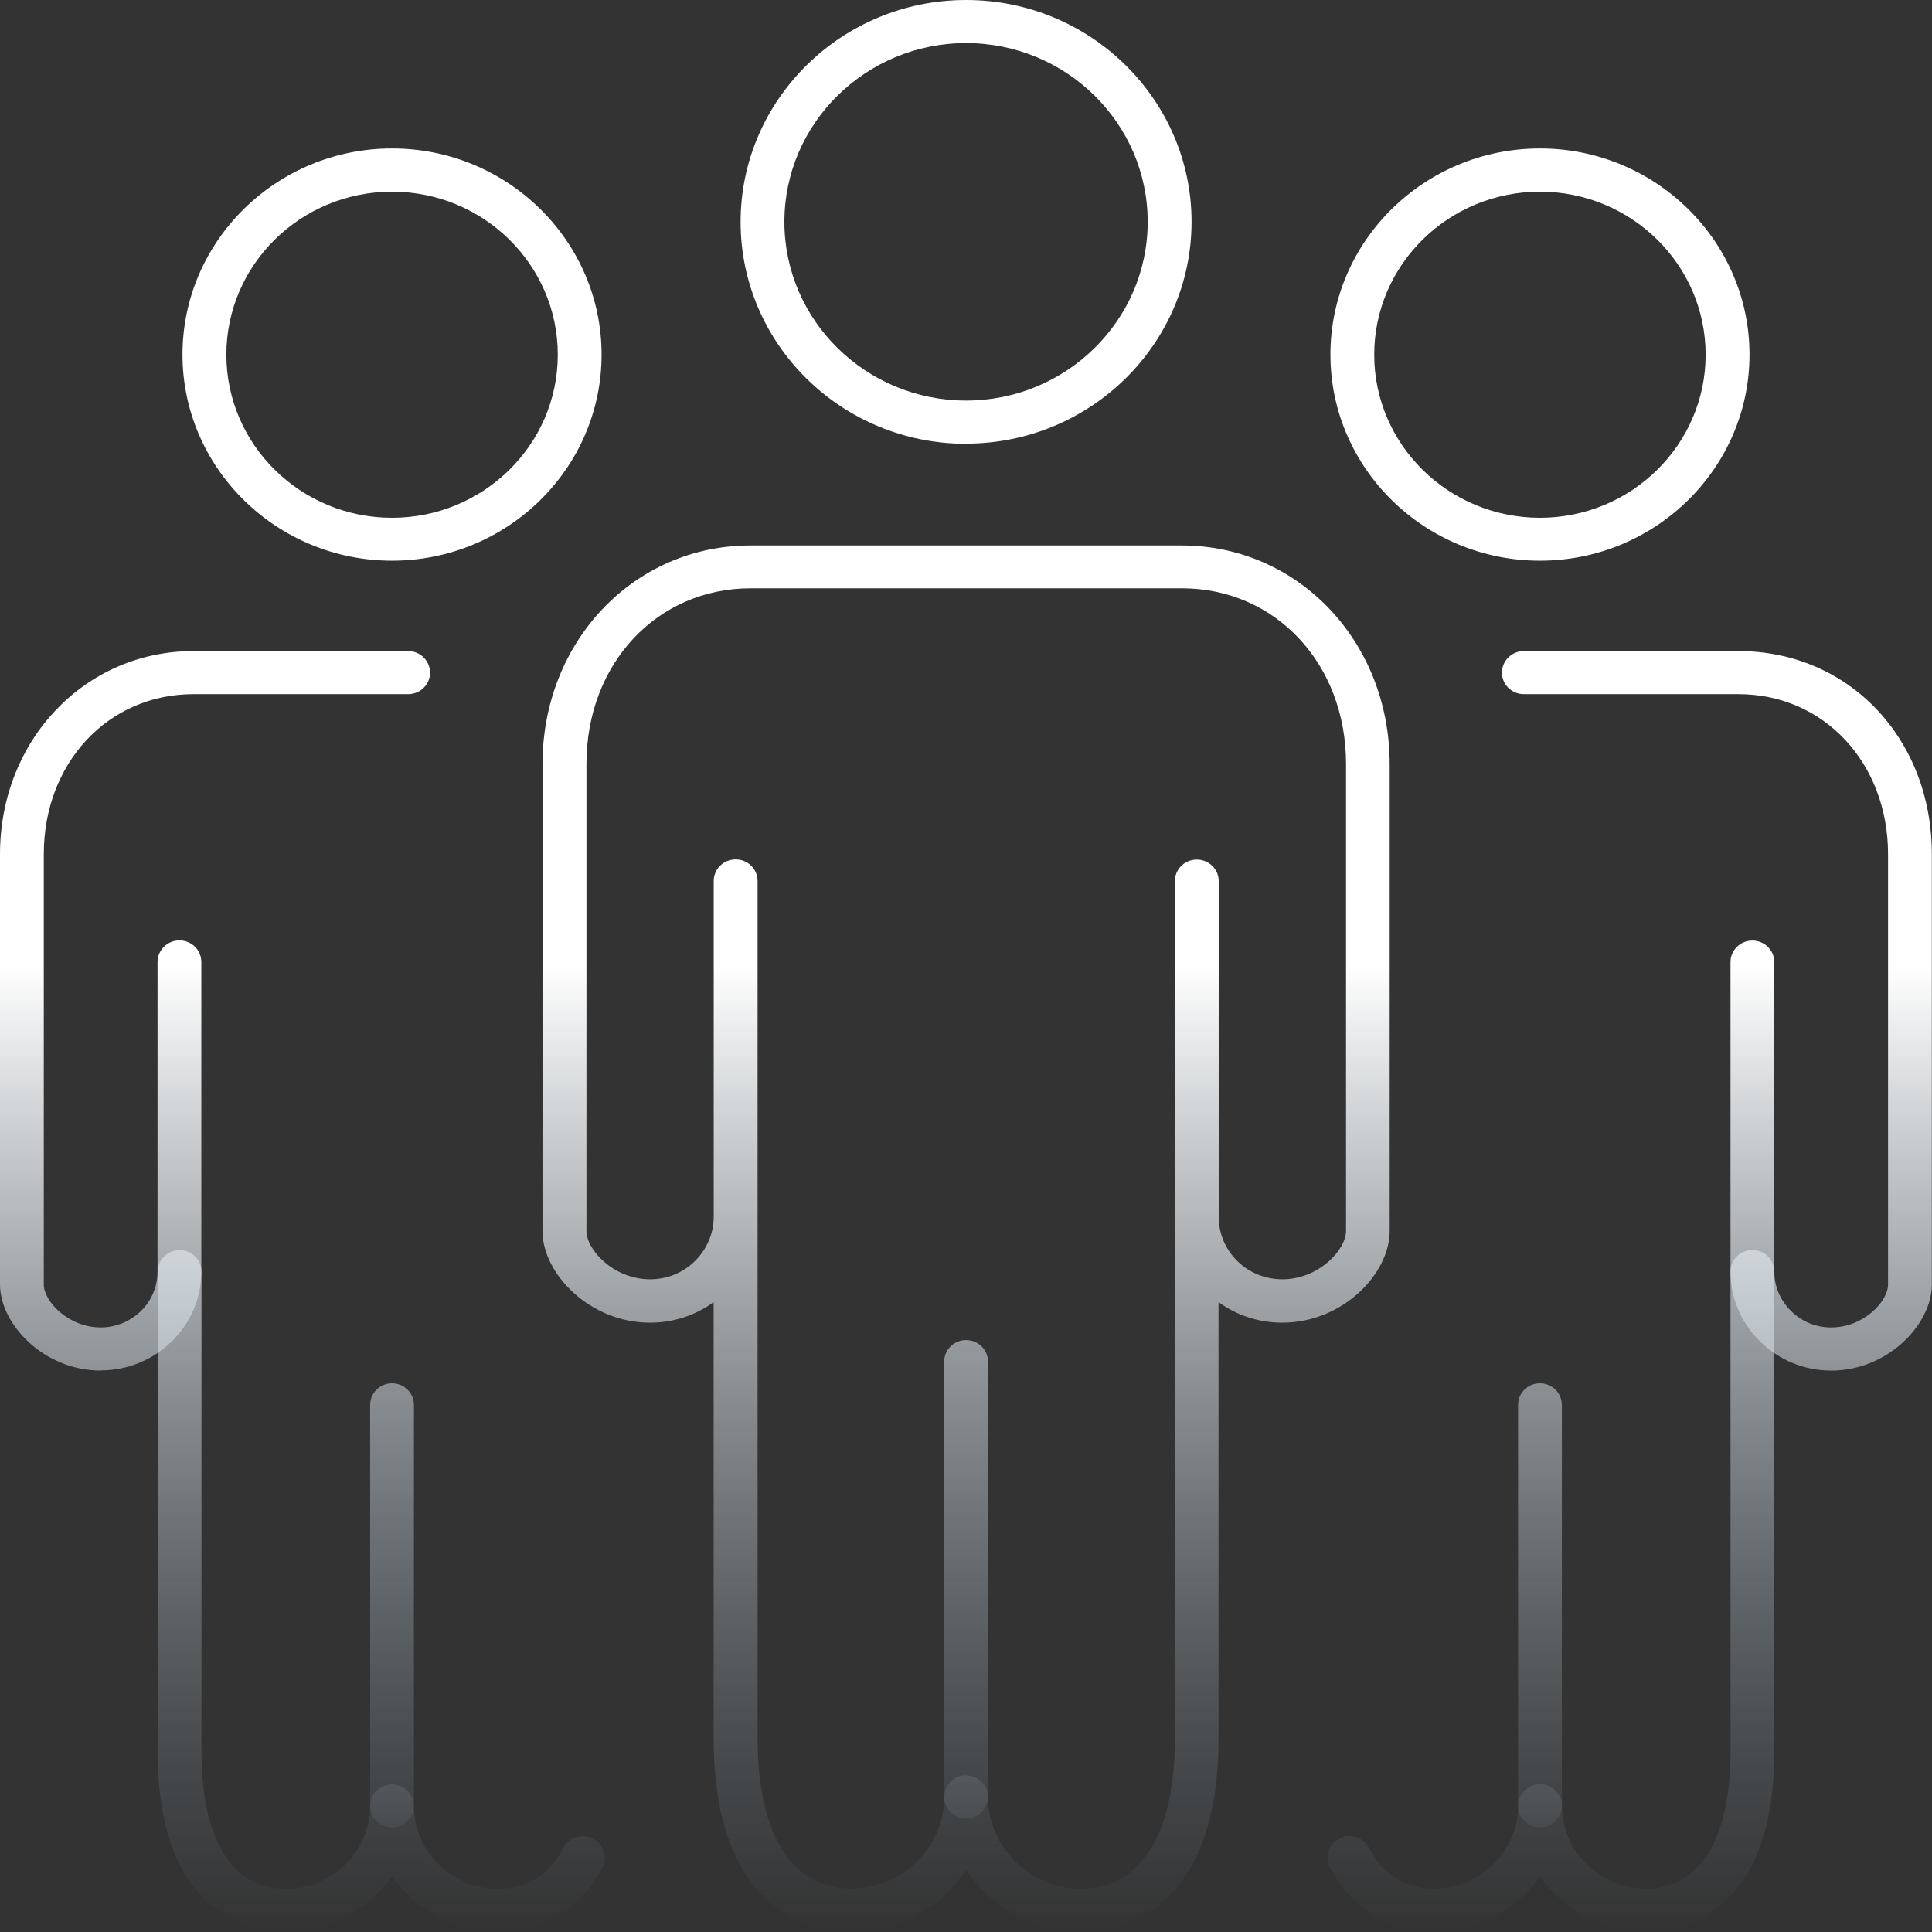 <svg width="24" height="24" viewBox="0 0 24 24" fill="none" xmlns="http://www.w3.org/2000/svg" style="overflow: visible">
<rect x="0" y="0" width="24" height="24" fill="#333333" stroke="none"/>
<path d="M19.13 6.965C17.695 6.965 16.527 5.816 16.527 4.405C16.527 2.993 17.695 1.844 19.13 1.844C20.564 1.844 21.733 2.993 21.733 4.405C21.733 5.816 20.564 6.965 19.13 6.965ZM19.13 2.381C17.994 2.381 17.071 3.289 17.071 4.406C17.071 5.524 17.994 6.432 19.13 6.432C20.265 6.432 21.188 5.524 21.188 4.406C21.188 3.289 20.265 2.381 19.13 2.381Z" fill="url(#paint0_linear_132_1321)"/>
<path d="M20.45 24C20.027 24 19.628 23.836 19.327 23.54C19.253 23.468 19.188 23.39 19.131 23.308C19.075 23.39 19.01 23.468 18.936 23.54C18.631 23.836 18.232 24 17.811 24C17.254 24 16.795 23.716 16.521 23.202C16.451 23.072 16.503 22.91 16.636 22.84C16.768 22.77 16.933 22.822 17.004 22.952C17.185 23.291 17.455 23.463 17.811 23.463C18.087 23.463 18.35 23.354 18.551 23.158C18.749 22.963 18.859 22.704 18.859 22.433C18.859 22.285 18.981 22.165 19.131 22.165C19.282 22.165 19.404 22.285 19.404 22.433C19.404 22.708 19.512 22.965 19.712 23.158C19.911 23.354 20.174 23.463 20.45 23.463C21.116 23.463 21.497 22.843 21.497 21.766V15.796C21.497 15.648 21.618 15.528 21.769 15.528C21.919 15.528 22.041 15.648 22.041 15.796V21.766C22.041 23.838 20.824 23.998 20.45 23.998V24Z" fill="url(#paint1_linear_132_1321)"/>
<path d="M22.748 17.026C22.415 17.026 22.101 16.897 21.865 16.665C21.627 16.431 21.497 16.122 21.497 15.796V11.952C21.497 11.804 21.618 11.684 21.769 11.684C21.919 11.684 22.041 11.804 22.041 11.952L22.041 15.796C22.041 15.98 22.115 16.155 22.25 16.287C22.384 16.419 22.56 16.49 22.748 16.49C23.151 16.49 23.454 16.167 23.454 15.957V10.611C23.454 9.478 22.656 8.623 21.597 8.623H18.93C18.779 8.623 18.658 8.504 18.658 8.356C18.658 8.208 18.779 8.088 18.93 8.088H21.597C22.966 8.088 23.998 9.173 23.998 10.611V15.957C23.998 16.451 23.452 17.026 22.748 17.026Z" fill="url(#paint2_linear_132_1321)"/>
<path d="M19.13 22.701C18.979 22.701 18.858 22.581 18.858 22.433V17.452C18.858 17.304 18.979 17.184 19.13 17.184C19.28 17.184 19.402 17.304 19.402 17.452V22.433C19.402 22.581 19.28 22.701 19.13 22.701Z" fill="url(#paint3_linear_132_1321)"/>
<path d="M4.87 6.965C3.436 6.965 2.267 5.816 2.267 4.405C2.267 2.993 3.436 1.844 4.87 1.844C6.305 1.844 7.473 2.993 7.473 4.405C7.473 5.816 6.305 6.965 4.87 6.965ZM4.87 2.381C3.735 2.381 2.812 3.289 2.812 4.406C2.812 5.524 3.735 6.432 4.87 6.432C6.006 6.432 6.929 5.524 6.929 4.406C6.929 3.289 6.006 2.381 4.87 2.381Z" fill="url(#paint4_linear_132_1321)"/>
<path d="M6.189 24C5.766 24 5.367 23.836 5.066 23.54C4.992 23.466 4.927 23.39 4.87 23.308C4.814 23.39 4.747 23.468 4.674 23.54C4.373 23.836 3.972 24 3.55 24C3.176 24 1.959 23.839 1.959 21.767V15.798C1.959 15.65 2.081 15.53 2.231 15.53C2.382 15.53 2.503 15.65 2.503 15.798V21.767C2.503 22.847 2.884 23.465 3.55 23.465C3.827 23.465 4.09 23.358 4.29 23.161C4.489 22.965 4.598 22.708 4.598 22.435C4.598 22.287 4.72 22.167 4.87 22.167C5.021 22.167 5.142 22.287 5.142 22.435C5.142 22.708 5.251 22.965 5.451 23.161C5.65 23.358 5.912 23.465 6.189 23.465C6.546 23.465 6.819 23.293 6.998 22.954C7.067 22.824 7.232 22.772 7.366 22.842C7.499 22.91 7.551 23.072 7.481 23.204C7.207 23.718 6.748 24.002 6.189 24.002V24Z" fill="url(#paint5_linear_132_1321)"/>
<path d="M1.252 17.026C0.546 17.026 0 16.451 0 15.957V10.611C0 9.196 1.054 8.088 2.402 8.088H5.07C5.22 8.088 5.342 8.208 5.342 8.356C5.342 8.504 5.22 8.623 5.07 8.623H2.402C1.342 8.623 0.544 9.478 0.544 10.611V15.957C0.544 16.167 0.849 16.49 1.252 16.49C1.438 16.49 1.616 16.417 1.752 16.285C1.885 16.155 1.957 15.98 1.957 15.794V11.95C1.957 11.802 2.079 11.682 2.229 11.682C2.38 11.682 2.501 11.802 2.501 11.95V15.794C2.501 16.122 2.371 16.431 2.135 16.663C1.896 16.895 1.582 17.024 1.252 17.024V17.026Z" fill="url(#paint6_linear_132_1321)"/>
<path d="M4.87 22.701C4.72 22.701 4.598 22.581 4.598 22.433V17.452C4.598 17.304 4.72 17.184 4.87 17.184C5.021 17.184 5.142 17.304 5.142 17.452V22.433C5.142 22.581 5.021 22.701 4.87 22.701Z" fill="url(#paint7_linear_132_1321)"/>
<path d="M12.001 5.513C10.455 5.513 9.2 4.276 9.2 2.757C9.2 1.239 10.455 0 12.001 0C13.546 0 14.802 1.237 14.802 2.756C14.802 4.274 13.545 5.511 12.001 5.511V5.513ZM12.001 0.535C10.757 0.535 9.744 1.531 9.744 2.756C9.744 3.98 10.757 4.976 12.001 4.976C13.245 4.976 14.257 3.98 14.257 2.756C14.257 1.531 13.245 0.535 12.001 0.535Z" fill="url(#paint8_linear_132_1321)"/>
<path d="M13.432 24C12.98 24 12.552 23.825 12.229 23.507C12.142 23.422 12.066 23.329 12.001 23.229C11.936 23.329 11.859 23.422 11.772 23.507C11.45 23.825 11.021 24 10.57 24C10.171 24 8.865 23.827 8.865 21.598V16.176C8.636 16.342 8.362 16.431 8.074 16.431C7.323 16.431 6.739 15.819 6.739 15.294V9.493C6.739 7.97 7.872 6.776 9.322 6.776H14.68C16.128 6.776 17.263 7.97 17.263 9.493V15.294C17.263 15.821 16.681 16.431 15.928 16.431C15.64 16.431 15.366 16.342 15.137 16.176V21.598C15.137 23.827 13.833 24 13.432 24ZM12.001 22.055C12.152 22.055 12.273 22.174 12.273 22.322C12.273 22.624 12.395 22.911 12.616 23.127C12.837 23.343 13.127 23.463 13.434 23.463C14.17 23.463 14.595 22.783 14.595 21.596V10.945C14.595 10.797 14.716 10.678 14.867 10.678C15.018 10.678 15.139 10.797 15.139 10.945V15.116C15.139 15.323 15.221 15.518 15.371 15.666C15.52 15.812 15.718 15.892 15.93 15.892C16.381 15.892 16.721 15.527 16.721 15.291V9.489C16.721 8.245 15.845 7.308 14.682 7.308H9.324C8.161 7.308 7.285 8.245 7.285 9.489V15.291C7.285 15.528 7.624 15.892 8.076 15.892C8.286 15.892 8.486 15.812 8.634 15.664C8.783 15.516 8.866 15.321 8.866 15.114V10.944C8.866 10.795 8.988 10.676 9.139 10.676C9.289 10.676 9.411 10.795 9.411 10.944V21.594C9.411 22.781 9.833 23.461 10.572 23.461C10.878 23.461 11.17 23.341 11.39 23.125C11.609 22.908 11.731 22.622 11.731 22.321C11.731 22.172 11.852 22.053 12.003 22.053L12.001 22.055Z" fill="url(#paint9_linear_132_1321)"/>
<path d="M12.001 22.59C11.85 22.59 11.729 22.471 11.729 22.322V16.915C11.729 16.767 11.85 16.647 12.001 16.647C12.152 16.647 12.273 16.767 12.273 16.915L12.273 22.322C12.273 22.471 12.152 22.59 12.001 22.59Z" fill="url(#paint10_linear_132_1321)"/>
<defs>
<linearGradient id="paint0_linear_132_1321" x1="11.999" y1="12" x2="11.999" y2="24.002" gradientUnits="userSpaceOnUse">
<stop stop-color="white"/>
<stop offset="1" stop-color="#8CA3B4" stop-opacity="0"/>
</linearGradient>
<linearGradient id="paint1_linear_132_1321" x1="11.999" y1="12" x2="11.999" y2="24.002" gradientUnits="userSpaceOnUse">
<stop stop-color="white"/>
<stop offset="1" stop-color="#8CA3B4" stop-opacity="0"/>
</linearGradient>
<linearGradient id="paint2_linear_132_1321" x1="11.999" y1="12" x2="11.999" y2="24.002" gradientUnits="userSpaceOnUse">
<stop stop-color="white"/>
<stop offset="1" stop-color="#8CA3B4" stop-opacity="0"/>
</linearGradient>
<linearGradient id="paint3_linear_132_1321" x1="11.999" y1="12" x2="11.999" y2="24.002" gradientUnits="userSpaceOnUse">
<stop stop-color="white"/>
<stop offset="1" stop-color="#8CA3B4" stop-opacity="0"/>
</linearGradient>
<linearGradient id="paint4_linear_132_1321" x1="11.999" y1="12" x2="11.999" y2="24.002" gradientUnits="userSpaceOnUse">
<stop stop-color="white"/>
<stop offset="1" stop-color="#8CA3B4" stop-opacity="0"/>
</linearGradient>
<linearGradient id="paint5_linear_132_1321" x1="11.999" y1="12" x2="11.999" y2="24.002" gradientUnits="userSpaceOnUse">
<stop stop-color="white"/>
<stop offset="1" stop-color="#8CA3B4" stop-opacity="0"/>
</linearGradient>
<linearGradient id="paint6_linear_132_1321" x1="11.999" y1="12" x2="11.999" y2="24.002" gradientUnits="userSpaceOnUse">
<stop stop-color="white"/>
<stop offset="1" stop-color="#8CA3B4" stop-opacity="0"/>
</linearGradient>
<linearGradient id="paint7_linear_132_1321" x1="11.999" y1="12" x2="11.999" y2="24.002" gradientUnits="userSpaceOnUse">
<stop stop-color="white"/>
<stop offset="1" stop-color="#8CA3B4" stop-opacity="0"/>
</linearGradient>
<linearGradient id="paint8_linear_132_1321" x1="11.999" y1="12" x2="11.999" y2="24.002" gradientUnits="userSpaceOnUse">
<stop stop-color="white"/>
<stop offset="1" stop-color="#8CA3B4" stop-opacity="0"/>
</linearGradient>
<linearGradient id="paint9_linear_132_1321" x1="11.999" y1="12" x2="11.999" y2="24.002" gradientUnits="userSpaceOnUse">
<stop stop-color="white"/>
<stop offset="1" stop-color="#8CA3B4" stop-opacity="0"/>
</linearGradient>
<linearGradient id="paint10_linear_132_1321" x1="11.999" y1="12" x2="11.999" y2="24.002" gradientUnits="userSpaceOnUse">
<stop stop-color="white"/>
<stop offset="1" stop-color="#8CA3B4" stop-opacity="0"/>
</linearGradient>
</defs>
</svg>
